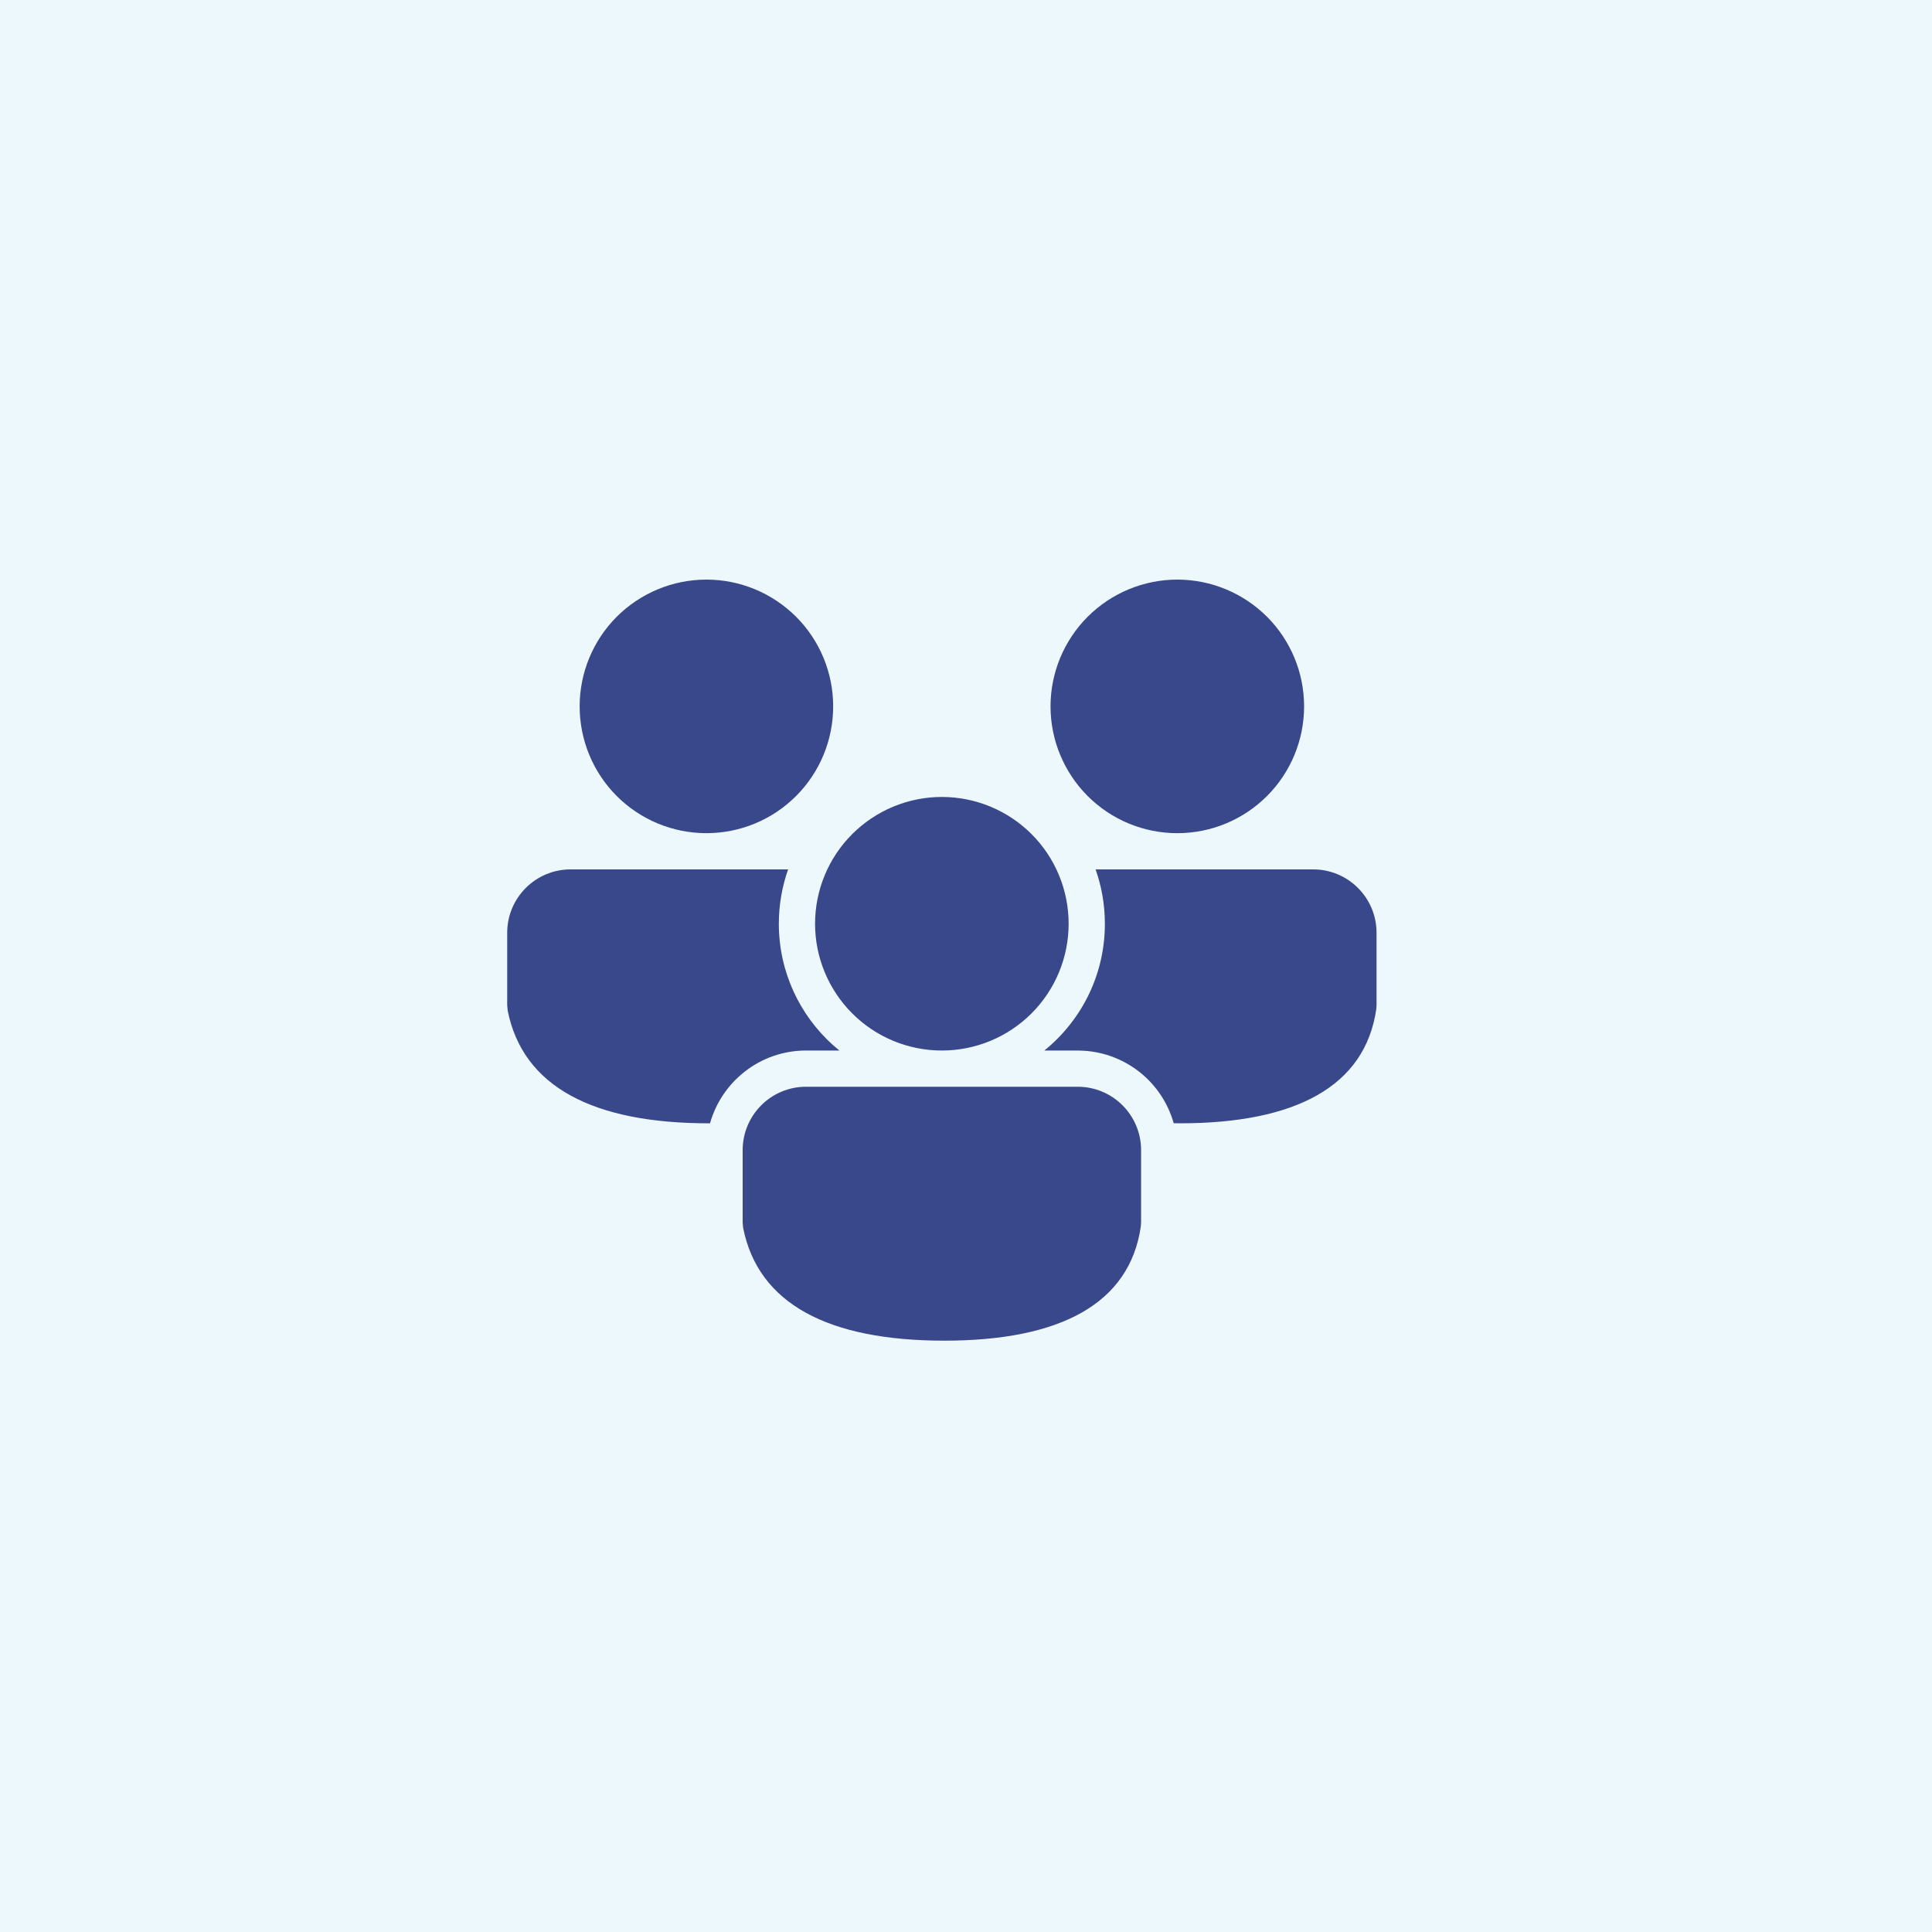 <?xml version="1.0" encoding="UTF-8"?> <svg xmlns="http://www.w3.org/2000/svg" width="40" height="40" viewBox="0 0 40 40" fill="none"><path d="M0 0H40V40H0V0Z" fill="#EDF8FD"></path><path d="M22.313 22.5C23.038 22.5 23.625 23.088 23.625 23.813V25.314L23.619 25.395C23.387 26.99 21.954 27.757 19.551 27.757C17.156 27.757 15.7 26.999 15.386 25.423L15.376 25.313V23.813C15.376 23.088 15.963 22.5 16.688 22.5H22.313ZM22.683 18H27.188C27.913 18 28.5 18.588 28.5 19.313V20.814L28.494 20.895C28.262 22.49 26.829 23.257 24.426 23.257L24.3 23.255C24.184 22.844 23.944 22.479 23.612 22.21C23.28 21.942 22.873 21.782 22.447 21.755L22.313 21.75H21.622C22.013 21.434 22.329 21.034 22.547 20.58C22.764 20.126 22.876 19.629 22.875 19.125C22.875 18.731 22.808 18.353 22.683 18ZM11.813 18H16.317C16.193 18.353 16.125 18.731 16.125 19.125C16.125 20.123 16.559 21.02 17.247 21.638L17.38 21.75H16.688C15.742 21.75 14.944 22.388 14.7 23.258L14.676 23.257C12.281 23.257 10.825 22.499 10.511 20.923L10.501 20.813V19.313C10.501 18.588 11.088 18 11.813 18ZM19.5 16.5C20.197 16.5 20.864 16.777 21.357 17.269C21.849 17.761 22.125 18.429 22.125 19.125C22.125 19.821 21.849 20.489 21.357 20.981C20.864 21.474 20.197 21.75 19.5 21.75C18.804 21.75 18.137 21.474 17.644 20.981C17.152 20.489 16.875 19.821 16.875 19.125C16.875 18.429 17.152 17.761 17.644 17.269C18.137 16.777 18.804 16.5 19.5 16.5ZM24.375 12C25.072 12 25.739 12.277 26.232 12.769C26.724 13.261 27 13.929 27 14.625C27 15.321 26.724 15.989 26.232 16.481C25.739 16.974 25.072 17.25 24.375 17.25C23.679 17.25 23.012 16.974 22.519 16.481C22.027 15.989 21.75 15.321 21.75 14.625C21.75 13.929 22.027 13.261 22.519 12.769C23.012 12.277 23.679 12 24.375 12ZM14.626 12C15.322 12 15.989 12.277 16.482 12.769C16.974 13.261 17.25 13.929 17.25 14.625C17.25 15.321 16.974 15.989 16.482 16.481C15.989 16.974 15.322 17.25 14.626 17.25C13.929 17.25 13.262 16.974 12.769 16.481C12.277 15.989 12.001 15.321 12.001 14.625C12.001 13.929 12.277 13.261 12.769 12.769C13.262 12.277 13.929 12 14.626 12Z" fill="#39488B"></path></svg> 